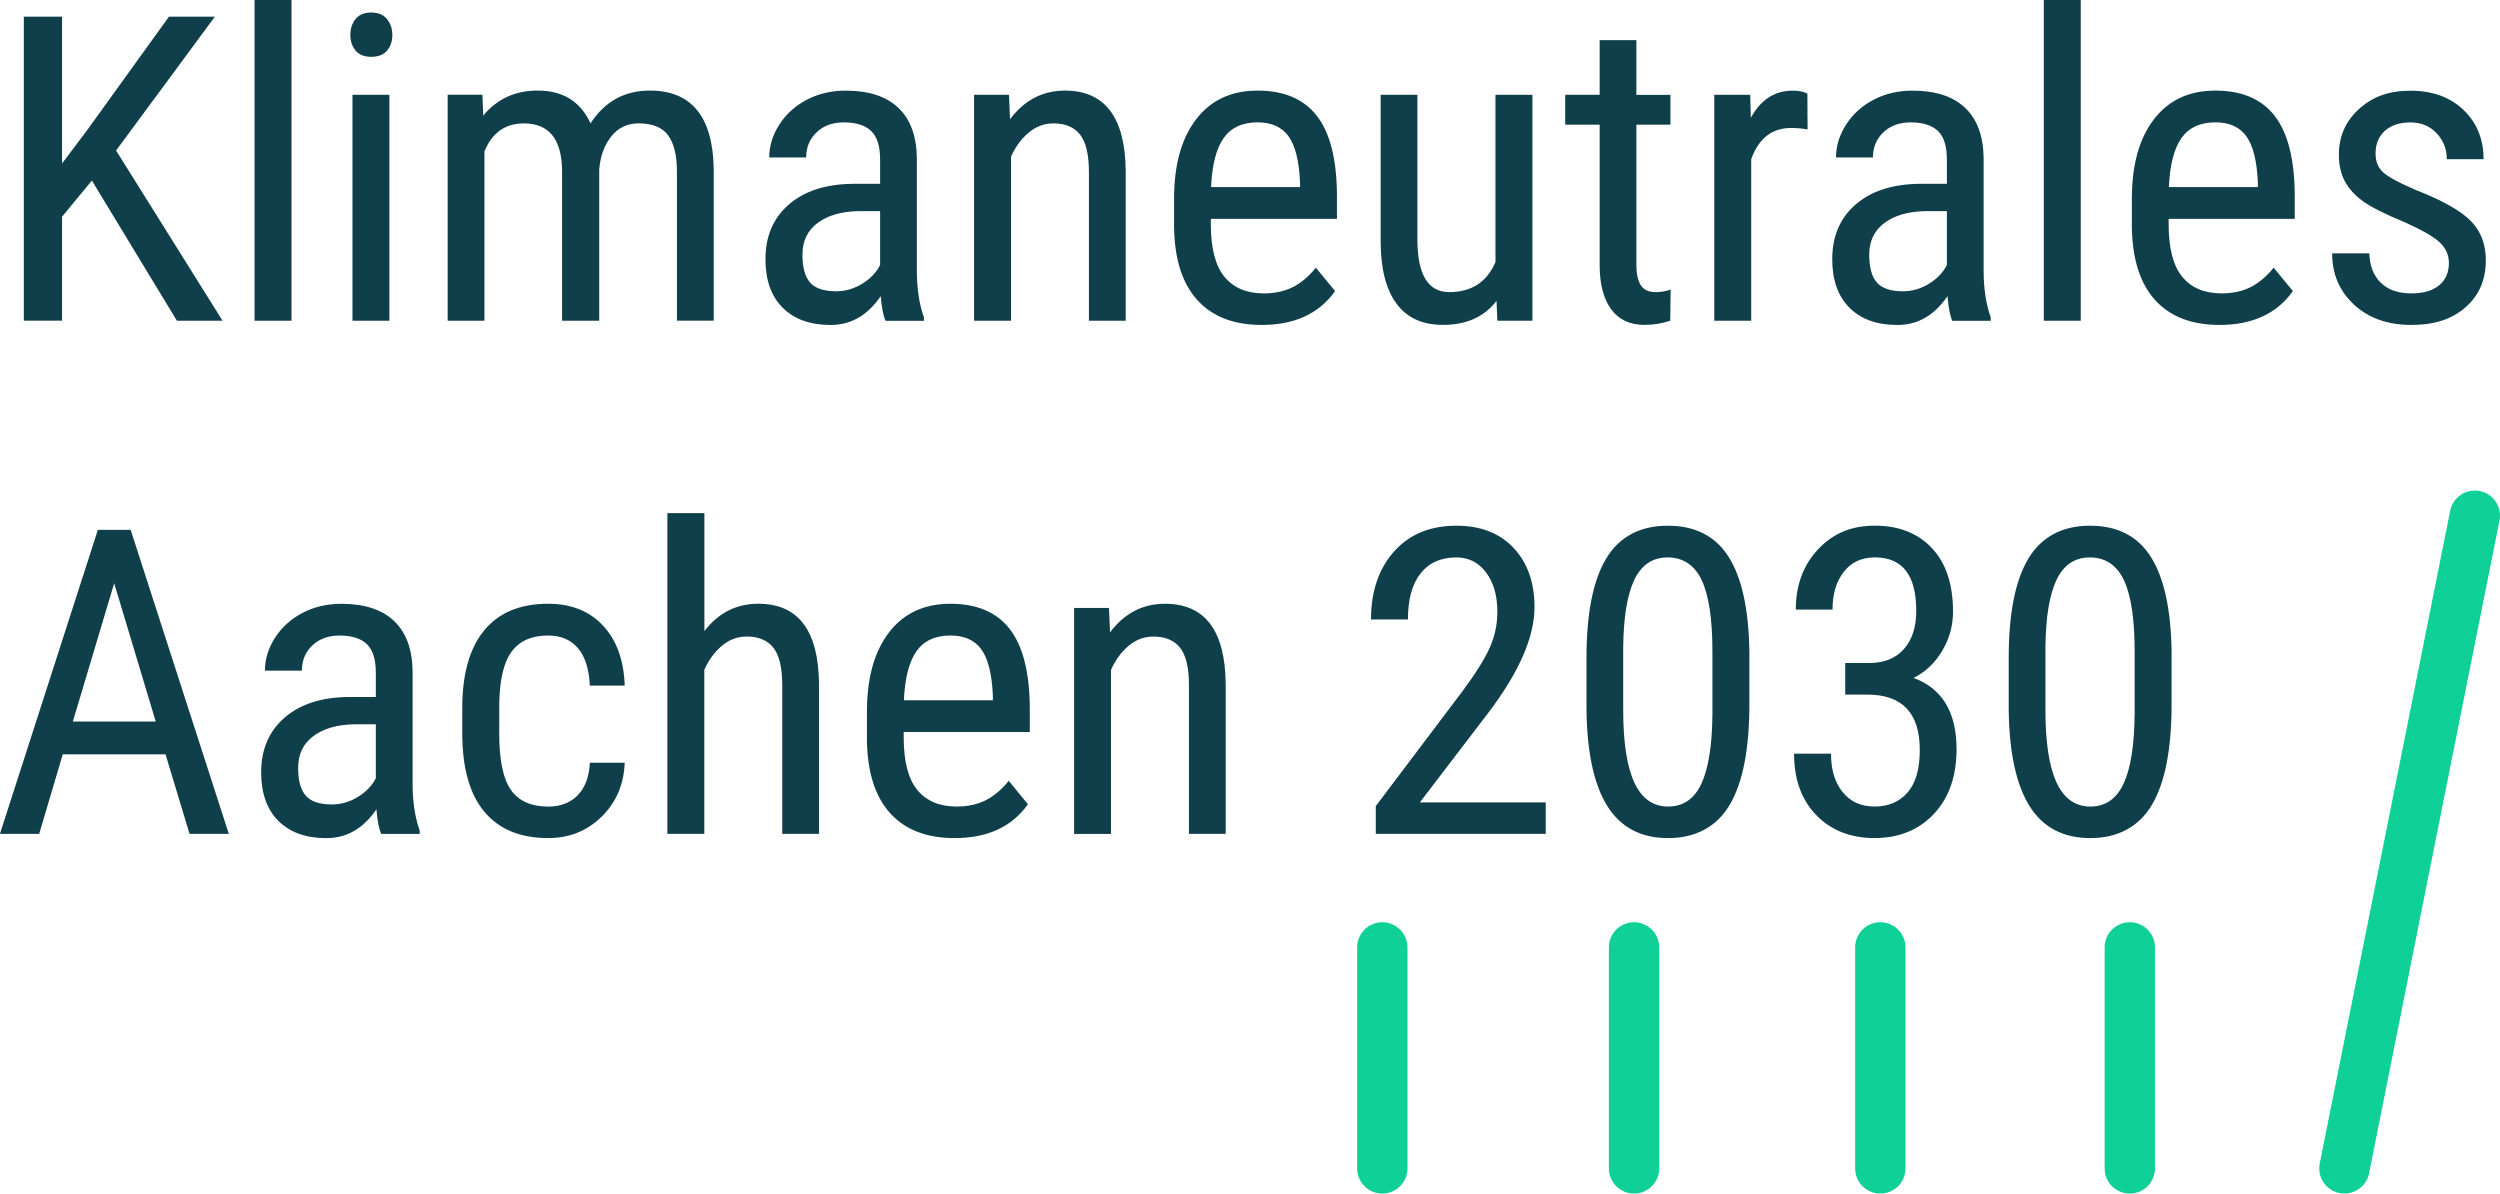 <svg xmlns="http://www.w3.org/2000/svg" xmlns:svg="http://www.w3.org/2000/svg" id="Ebene_1" data-name="Ebene 1" viewBox="0 0 718 342.79" width="718" height="342.79"><defs id="defs1"><style id="style1">      .cls-1 {        clip-path: url(#clippath);      }      .cls-2 {        fill: none;      }      .cls-2, .cls-3, .cls-4 {        stroke-width: 0px;      }      .cls-3 {        fill: #103f4c;      }      .cls-4 {        fill: #0fd197;      }    </style><clipPath id="clippath"><rect class="cls-2" x="153" y="78.63" width="718" height="342.79" id="rect1"></rect></clipPath></defs><g class="cls-1" clip-path="url(#clippath)" id="g7" transform="translate(-153,-78.63)"><path class="cls-3" d="m 766.06,283.76 c -0.08,8.96 -1.14,15.61 -3.18,19.97 -2.04,4.36 -5.22,6.54 -9.53,6.54 -4.31,0 -7.6,-2.31 -9.72,-6.93 -2.12,-4.62 -3.18,-11.52 -3.18,-20.72 v -17.99 c 0.08,-8.67 1.14,-15.16 3.18,-19.46 2.04,-4.3 5.24,-6.45 9.6,-6.45 4.36,0 7.74,2.19 9.78,6.57 2.04,4.38 3.06,11.18 3.06,20.42 v 18.05 z m 10.62,-18.17 c -0.2,-12.07 -2.19,-21.09 -5.97,-27.05 -3.78,-5.96 -9.61,-8.93 -17.48,-8.93 -7.87,0 -13.88,3.14 -17.66,9.41 -3.78,6.28 -5.67,15.79 -5.67,28.55 v 14.99 c 0.16,12.27 2.16,21.47 6,27.59 3.84,6.12 9.66,9.18 17.45,9.18 7.79,0 13.93,-3.19 17.69,-9.56 3.76,-6.38 5.64,-16 5.64,-28.88 V 265.6 Z m -93.73,12.53 h 6.36 c 10.03,0 15.05,5.3 15.05,15.89 0,5.48 -1.17,9.55 -3.51,12.23 -2.34,2.68 -5.49,4.02 -9.45,4.02 -3.96,0 -6.94,-1.37 -9.17,-4.11 -2.24,-2.74 -3.36,-6.43 -3.36,-11.06 h -10.61 c 0,7.4 2.13,13.28 6.39,17.66 4.26,4.38 9.85,6.57 16.76,6.57 6.91,0 12.66,-2.31 17,-6.93 4.34,-4.62 6.51,-10.82 6.51,-18.62 0,-10.59 -4.12,-17.41 -12.35,-20.45 3.36,-1.64 6.09,-4.21 8.19,-7.71 2.1,-3.5 3.15,-7.27 3.15,-11.3 0,-7.88 -2.02,-13.96 -6.06,-18.26 -4.04,-4.3 -9.5,-6.45 -16.37,-6.45 -6.87,0 -12.08,2.27 -16.34,6.81 -4.26,4.54 -6.39,10.31 -6.39,17.3 h 10.55 c 0,-4.48 1.08,-8.1 3.24,-10.86 2.16,-2.76 5.14,-4.14 8.94,-4.14 7.92,0 11.87,5.12 11.87,15.35 0,4.64 -1.18,8.3 -3.54,10.97 -2.36,2.68 -5.72,4.02 -10.08,4.02 h -6.78 v 9.05 z m -38.14,5.64 c -0.08,8.96 -1.14,15.61 -3.18,19.97 -2.04,4.36 -5.22,6.54 -9.54,6.54 -4.32,0 -7.6,-2.31 -9.72,-6.93 -2.12,-4.62 -3.18,-11.52 -3.18,-20.72 v -17.99 c 0.08,-8.67 1.14,-15.16 3.18,-19.46 2.04,-4.3 5.24,-6.45 9.6,-6.45 4.36,0 7.74,2.19 9.78,6.57 2.04,4.38 3.06,11.18 3.06,20.42 z m 10.61,-18.17 c -0.2,-12.07 -2.19,-21.09 -5.97,-27.05 -3.78,-5.96 -9.61,-8.93 -17.48,-8.93 -7.87,0 -13.88,3.14 -17.66,9.41 -3.78,6.28 -5.67,15.79 -5.67,28.55 v 14.99 c 0.16,12.27 2.16,21.47 6,27.59 3.84,6.12 9.66,9.18 17.45,9.18 7.79,0 13.93,-3.19 17.69,-9.56 3.76,-6.38 5.64,-16 5.64,-28.88 V 265.6 Z m -58.47,43.48 h -36.16 l 19.43,-25.43 c 9,-11.79 13.49,-22.01 13.49,-30.64 0,-7.08 -2,-12.74 -6,-17 -4,-4.26 -9.48,-6.39 -16.43,-6.39 -7.56,0 -13.53,2.48 -17.93,7.43 -4.4,4.96 -6.6,11.46 -6.6,19.49 h 10.61 c 0,-5.76 1.21,-10.16 3.63,-13.22 2.42,-3.06 5.85,-4.59 10.29,-4.59 3.52,0 6.36,1.44 8.52,4.32 2.16,2.88 3.24,6.64 3.24,11.27 0,3.64 -0.73,7.09 -2.19,10.34 -1.46,3.26 -4.07,7.43 -7.83,12.5 l -24.89,32.98 v 7.98 h 48.81 v -9.06 z M 461.48,253.24 v 64.89 h 10.61 v -47.14 c 1.28,-2.84 2.97,-5.14 5.07,-6.9 2.1,-1.76 4.47,-2.64 7.11,-2.64 3.4,0 5.95,1.07 7.65,3.21 1.7,2.14 2.55,5.75 2.55,10.82 v 42.64 h 10.55 V 275 c -0.16,-15.31 -5.98,-22.97 -17.45,-22.97 -6.4,0 -11.65,2.74 -15.77,8.22 l -0.3,-7.02 h -10.01 z m -26.66,11.87 c 1.94,2.64 3.05,7.04 3.33,13.19 v 1.44 H 412.6 c 0.28,-6.36 1.48,-11.04 3.6,-14.06 2.12,-3.02 5.38,-4.53 9.78,-4.53 3.96,0 6.91,1.32 8.85,3.96 m 13.4,44.5 -5.52,-6.72 c -2.08,2.56 -4.31,4.43 -6.69,5.61 -2.38,1.18 -5.13,1.77 -8.25,1.77 -4.92,0 -8.69,-1.58 -11.3,-4.74 -2.62,-3.16 -3.93,-8.22 -3.93,-15.17 v -1.5 h 36.22 v -6.96 c -0.08,-10.23 -2,-17.77 -5.76,-22.61 -3.76,-4.84 -9.44,-7.26 -17.03,-7.26 -7.59,0 -13.44,2.75 -17.66,8.25 -4.22,5.5 -6.33,13.08 -6.33,22.76 v 7.86 c 0.08,9.32 2.28,16.38 6.6,21.2 4.32,4.82 10.51,7.23 18.59,7.23 9.43,0 16.45,-3.24 21.05,-9.71 m -92.94,-83.61 h -10.61 v 92.11 h 10.61 v -47.14 c 1.28,-2.84 2.97,-5.14 5.07,-6.9 2.1,-1.76 4.47,-2.64 7.11,-2.64 3.4,0 5.95,1.07 7.65,3.21 1.7,2.14 2.55,5.75 2.55,10.82 v 42.64 h 10.56 v -43.12 c -0.16,-15.31 -5.98,-22.97 -17.45,-22.97 -6.28,0 -11.44,2.62 -15.47,7.86 V 226 Z m -55.51,79.52 c -2.26,-3.16 -3.39,-8.55 -3.39,-16.19 v -8.28 c 0.08,-7.08 1.26,-12.16 3.54,-15.26 2.28,-3.1 5.78,-4.65 10.5,-4.65 3.64,0 6.49,1.2 8.54,3.6 2.06,2.4 3.21,6 3.45,10.79 h 10.01 c -0.24,-7.28 -2.31,-13.01 -6.21,-17.21 -3.9,-4.2 -9.17,-6.3 -15.8,-6.3 -8.04,0 -14.15,2.55 -18.35,7.65 -4.2,5.1 -6.3,12.54 -6.3,22.34 v 7.14 c 0,10 2.11,17.52 6.33,22.58 4.22,5.06 10.34,7.59 18.38,7.59 6.04,0 11.14,-2.05 15.32,-6.15 4.18,-4.1 6.39,-9.27 6.63,-15.5 h -10.01 c -0.2,4.04 -1.36,7.15 -3.48,9.33 -2.12,2.18 -4.94,3.27 -8.46,3.27 -4.88,0 -8.45,-1.58 -10.7,-4.74 m -58.92,1.64 c -1.48,-1.66 -2.22,-4.33 -2.22,-8.01 0,-3.92 1.46,-6.97 4.38,-9.14 2.92,-2.18 6.9,-3.31 11.93,-3.39 h 6 v 15.47 c -1.08,2.16 -2.8,3.96 -5.16,5.4 -2.36,1.44 -4.84,2.16 -7.44,2.16 -3.52,0 -6.02,-0.83 -7.5,-2.49 m 32.7,10.94 v -0.96 c -1.32,-3.68 -2,-8.02 -2.04,-13.01 v -32.74 c -0.08,-6.32 -1.85,-11.12 -5.31,-14.42 -3.46,-3.3 -8.51,-4.95 -15.14,-4.95 -4.08,0 -7.78,0.86 -11.1,2.58 -3.32,1.72 -5.96,4.09 -7.92,7.11 -1.96,3.02 -2.94,6.19 -2.94,9.51 h 10.61 c 0,-2.92 1,-5.33 3,-7.23 2,-1.9 4.6,-2.85 7.8,-2.85 3.52,0 6.14,0.82 7.86,2.46 1.72,1.64 2.58,4.4 2.58,8.28 v 6.9 h -7.8 c -7.8,0.08 -13.93,2.06 -18.41,5.94 -4.48,3.88 -6.72,9.11 -6.72,15.71 0,6 1.65,10.64 4.95,13.94 3.3,3.3 7.89,4.95 13.76,4.95 5.87,0 10.64,-2.76 14.39,-8.28 0.28,3.32 0.74,5.68 1.38,7.08 h 11.03 z m -87.74,-71.96 11.93,39.7 h -23.81 l 11.87,-39.7 z m 21.65,71.96 h 11.27 l -28.19,-87.31 h -9.42 l -28.13,87.31 h 11.27 l 6.78,-22.85 h 29.51 l 6.9,22.85 z" id="path1"></path><path class="cls-3" d="m 853.56,160.52 c -1.84,1.58 -4.52,2.37 -8.04,2.37 -3.76,0 -6.68,-1.02 -8.76,-3.06 -2.08,-2.04 -3.18,-4.86 -3.3,-8.45 h -10.67 c 0,5.96 2.1,10.87 6.3,14.75 4.2,3.88 9.67,5.82 16.43,5.82 6.76,0 11.71,-1.69 15.59,-5.07 3.88,-3.38 5.82,-7.9 5.82,-13.54 0,-4.52 -1.42,-8.26 -4.26,-11.2 -2.84,-2.94 -8.2,-5.96 -16.07,-9.04 -4.96,-2.15 -8.09,-3.88 -9.39,-5.2 -1.3,-1.32 -1.95,-3.05 -1.95,-5.2 0,-2.71 0.89,-4.87 2.67,-6.49 1.78,-1.61 4.23,-2.42 7.35,-2.42 3.12,0 5.54,1.03 7.5,3.09 1.96,2.06 2.94,4.55 2.94,7.47 h 10.56 c 0,-5.76 -1.92,-10.47 -5.76,-14.15 -3.84,-3.68 -8.92,-5.52 -15.23,-5.52 -6.31,0 -10.92,1.75 -14.78,5.25 -3.86,3.5 -5.79,7.89 -5.79,13.16 0,2.96 0.58,5.51 1.74,7.65 1.16,2.14 2.91,4.05 5.25,5.73 2.34,1.68 6.37,3.7 12.08,6.06 4.92,2.2 8.23,4.12 9.95,5.76 1.72,1.64 2.58,3.6 2.58,5.88 0,2.68 -0.92,4.81 -2.76,6.39 m -55.44,-42.83 c 1.94,2.64 3.05,7.04 3.33,13.19 v 1.44 H 775.9 c 0.28,-6.36 1.48,-11.04 3.6,-14.06 2.12,-3.02 5.38,-4.53 9.78,-4.53 3.96,0 6.91,1.32 8.85,3.96 m 13.39,44.5 -5.52,-6.72 c -2.08,2.56 -4.31,4.43 -6.69,5.61 -2.38,1.18 -5.13,1.77 -8.25,1.77 -4.92,0 -8.69,-1.58 -11.3,-4.74 -2.62,-3.16 -3.93,-8.22 -3.93,-15.17 v -1.5 h 36.22 v -6.96 c -0.08,-10.23 -2,-17.77 -5.76,-22.61 -3.76,-4.84 -9.44,-7.26 -17.03,-7.26 -7.59,0 -13.44,2.75 -17.66,8.25 -4.22,5.5 -6.33,13.08 -6.33,22.76 v 7.86 c 0.08,9.32 2.28,16.38 6.6,21.2 4.32,4.82 10.51,7.23 18.59,7.23 9.44,0 16.45,-3.24 21.05,-9.71 M 750.59,78.63 h -10.61 v 92.11 h 10.61 z m -58.53,81.17 c -1.48,-1.66 -2.22,-4.33 -2.22,-8.01 0,-3.92 1.46,-6.97 4.38,-9.14 2.92,-2.17 6.9,-3.31 11.93,-3.39 h 6 v 15.47 c -1.08,2.16 -2.8,3.96 -5.16,5.4 -2.36,1.44 -4.84,2.16 -7.44,2.16 -3.52,0 -6.02,-0.83 -7.5,-2.49 m 32.69,10.94 v -0.96 c -1.32,-3.68 -2,-8.02 -2.04,-13.01 v -32.74 c -0.08,-6.32 -1.85,-11.12 -5.31,-14.42 -3.46,-3.3 -8.51,-4.95 -15.14,-4.95 -4.08,0 -7.78,0.86 -11.09,2.58 -3.32,1.72 -5.96,4.09 -7.92,7.11 -1.96,3.02 -2.94,6.19 -2.94,9.51 h 10.61 c 0,-2.92 1,-5.33 3,-7.23 2,-1.9 4.6,-2.85 7.8,-2.85 3.52,0 6.14,0.82 7.86,2.46 1.72,1.64 2.58,4.4 2.58,8.28 v 6.9 h -7.8 c -7.8,0.08 -13.93,2.06 -18.41,5.94 -4.48,3.88 -6.72,9.11 -6.72,15.71 0,6 1.65,10.64 4.95,13.94 3.3,3.3 7.89,4.95 13.76,4.95 5.87,0 10.63,-2.76 14.39,-8.28 0.28,3.32 0.74,5.68 1.38,7.08 h 11.03 z M 672.09,105.5 c -1.12,-0.56 -2.52,-0.84 -4.2,-0.84 -5.2,0 -9.21,2.6 -12.05,7.8 l -0.18,-6.6 h -10.32 v 64.89 h 10.61 v -46.42 c 2.16,-5.96 5.96,-8.94 11.39,-8.94 1.72,0 3.32,0.14 4.8,0.42 l -0.06,-10.32 z M 612.42,90.15 v 15.71 h -9.89 v 8.57 h 9.89 v 40.3 c 0,5.48 1.1,9.72 3.3,12.71 2.2,3 5.4,4.5 9.59,4.5 2.52,0 4.98,-0.4 7.38,-1.19 l 0.12,-8.94 c -1.44,0.48 -2.86,0.72 -4.26,0.72 -2.04,0 -3.48,-0.66 -4.32,-1.98 -0.84,-1.32 -1.26,-3.26 -1.26,-5.82 v -40.29 h 9.78 v -8.57 h -9.78 V 90.16 h -10.56 z m -29.38,80.59 h 10.07 V 105.85 H 582.5 v 48.03 c -2.44,5.76 -6.88,8.64 -13.31,8.64 -6.08,0 -9.11,-5.06 -9.11,-15.17 v -41.5 h -10.56 v 42.28 c 0.04,7.76 1.56,13.66 4.56,17.72 3,4.06 7.44,6.09 13.31,6.09 6.76,0 11.89,-2.3 15.41,-6.9 z m -60,-53.01 c 1.94,2.64 3.05,7.04 3.33,13.19 v 1.44 h -25.55 c 0.28,-6.36 1.48,-11.04 3.6,-14.06 2.12,-3.02 5.38,-4.53 9.78,-4.53 3.96,0 6.9,1.32 8.85,3.96 m 13.39,44.5 -5.52,-6.72 c -2.08,2.56 -4.31,4.43 -6.69,5.61 -2.38,1.18 -5.13,1.77 -8.25,1.77 -4.92,0 -8.69,-1.58 -11.3,-4.74 -2.62,-3.16 -3.93,-8.22 -3.93,-15.17 v -1.5 h 36.22 v -6.96 c -0.08,-10.23 -2,-17.77 -5.76,-22.61 -3.76,-4.84 -9.44,-7.26 -17.03,-7.26 -7.59,0 -13.44,2.75 -17.66,8.25 -4.22,5.5 -6.33,13.08 -6.33,22.76 v 7.86 c 0.08,9.32 2.28,16.38 6.6,21.2 4.32,4.82 10.51,7.23 18.59,7.23 9.44,0 16.45,-3.24 21.05,-9.71 M 432.76,105.86 v 64.89 h 10.61 v -47.14 c 1.28,-2.84 2.97,-5.14 5.07,-6.9 2.1,-1.76 4.47,-2.64 7.11,-2.64 3.4,0 5.95,1.07 7.64,3.21 1.69,2.14 2.55,5.75 2.55,10.82 v 42.64 h 10.56 v -43.12 c -0.16,-15.31 -5.98,-22.97 -17.45,-22.97 -6.4,0 -11.65,2.74 -15.77,8.22 l -0.3,-7.02 h -10.01 z m -47.08,53.94 c -1.48,-1.66 -2.22,-4.33 -2.22,-8.01 0,-3.92 1.46,-6.97 4.38,-9.14 2.92,-2.18 6.9,-3.31 11.93,-3.39 h 6 v 15.47 c -1.08,2.16 -2.8,3.96 -5.16,5.4 -2.36,1.44 -4.84,2.16 -7.44,2.16 -3.52,0 -6.02,-0.83 -7.5,-2.49 m 32.69,10.94 v -0.96 c -1.32,-3.68 -2,-8.02 -2.04,-13.01 v -32.74 c -0.08,-6.32 -1.85,-11.12 -5.31,-14.42 -3.46,-3.3 -8.51,-4.95 -15.14,-4.95 -4.08,0 -7.78,0.86 -11.09,2.58 -3.32,1.72 -5.96,4.09 -7.92,7.11 -1.96,3.02 -2.94,6.19 -2.94,9.51 h 10.61 c 0,-2.92 1,-5.33 3,-7.23 2,-1.9 4.6,-2.85 7.8,-2.85 3.52,0 6.14,0.82 7.86,2.46 1.72,1.64 2.58,4.4 2.58,8.28 v 6.9 h -7.8 c -7.8,0.08 -13.93,2.06 -18.41,5.94 -4.48,3.88 -6.72,9.11 -6.72,15.71 0,6 1.65,10.64 4.95,13.94 3.3,3.3 7.89,4.95 13.76,4.95 5.87,0 10.63,-2.76 14.39,-8.28 0.28,3.32 0.74,5.68 1.38,7.08 h 11.03 z M 281.57,105.86 v 64.89 h 10.56 v -48.64 c 2.2,-5.36 5.98,-8.04 11.33,-8.04 7.2,0 10.85,4.5 10.97,13.49 v 43.18 h 10.67 v -43.48 c 0.32,-3.84 1.48,-7 3.48,-9.48 2,-2.48 4.6,-3.72 7.8,-3.72 4,0 6.84,1.15 8.52,3.45 1.68,2.3 2.52,5.81 2.52,10.52 v 42.7 h 10.56 v -43.72 c -0.28,-14.91 -6.4,-22.37 -18.35,-22.37 -7.28,0 -12.95,3.14 -17.03,9.42 -2.88,-6.28 -7.94,-9.42 -15.17,-9.42 -6.48,0 -11.69,2.4 -15.65,7.2 l -0.24,-6 h -9.96 z M 264.15,84.12 c -1.02,-1.26 -2.53,-1.89 -4.53,-1.89 -2,0 -3.5,0.62 -4.5,1.86 -1,1.24 -1.5,2.76 -1.5,4.56 0,1.8 0.5,3.3 1.5,4.5 1,1.2 2.5,1.8 4.5,1.8 2,0 3.56,-0.6 4.56,-1.8 1,-1.2 1.5,-2.7 1.5,-4.5 0,-1.8 -0.51,-3.27 -1.53,-4.53 m 0.69,21.74 h -10.61 v 64.89 h 10.61 z M 236.72,78.63 h -10.61 v 92.11 h 10.61 z m -32.93,92.11 h 13.13 l -30.58,-48.88 28.37,-38.44 h -13.19 l -23.51,32.62 -7.19,9.54 V 83.42 h -10.98 v 87.31 h 10.98 v -29.87 l 8.57,-10.37 24.41,40.24 z" id="path2"></path><path class="cls-4" d="m 865.19,219.65 c -3.91,-0.78 -7.72,1.76 -8.5,5.67 l -37.46,187.46 c -0.78,3.91 1.76,7.72 5.67,8.5 3.91,0.78 7.72,-1.76 8.5,-5.67 l 37.46,-187.46 c 0.78,-3.91 -1.76,-7.72 -5.67,-8.5" id="path3"></path><path class="cls-4" d="m 764.68,343.49 c -3.99,0 -7.23,3.24 -7.23,7.23 v 63.48 c 0,3.99 3.24,7.23 7.23,7.23 3.99,0 7.23,-3.24 7.23,-7.23 v -63.48 c 0,-3.99 -3.24,-7.23 -7.23,-7.23" id="path4"></path><path class="cls-4" d="m 693.03,343.49 c -3.99,0 -7.23,3.24 -7.23,7.23 v 63.48 c 0,3.99 3.24,7.23 7.23,7.23 3.99,0 7.23,-3.24 7.23,-7.23 v -63.48 c 0,-3.99 -3.24,-7.23 -7.23,-7.23" id="path5"></path><path class="cls-4" d="m 622.3,343.49 c -3.99,0 -7.23,3.24 -7.23,7.23 v 63.48 c 0,3.99 3.24,7.23 7.23,7.23 3.99,0 7.23,-3.24 7.23,-7.23 v -63.48 c 0,-3.99 -3.24,-7.23 -7.23,-7.23" id="path6"></path><path class="cls-4" d="m 550,343.49 c -3.99,0 -7.23,3.24 -7.23,7.23 v 63.48 c 0,3.99 3.24,7.23 7.23,7.23 3.99,0 7.23,-3.24 7.23,-7.23 v -63.48 c 0,-3.99 -3.24,-7.23 -7.23,-7.23" id="path7"></path></g></svg>